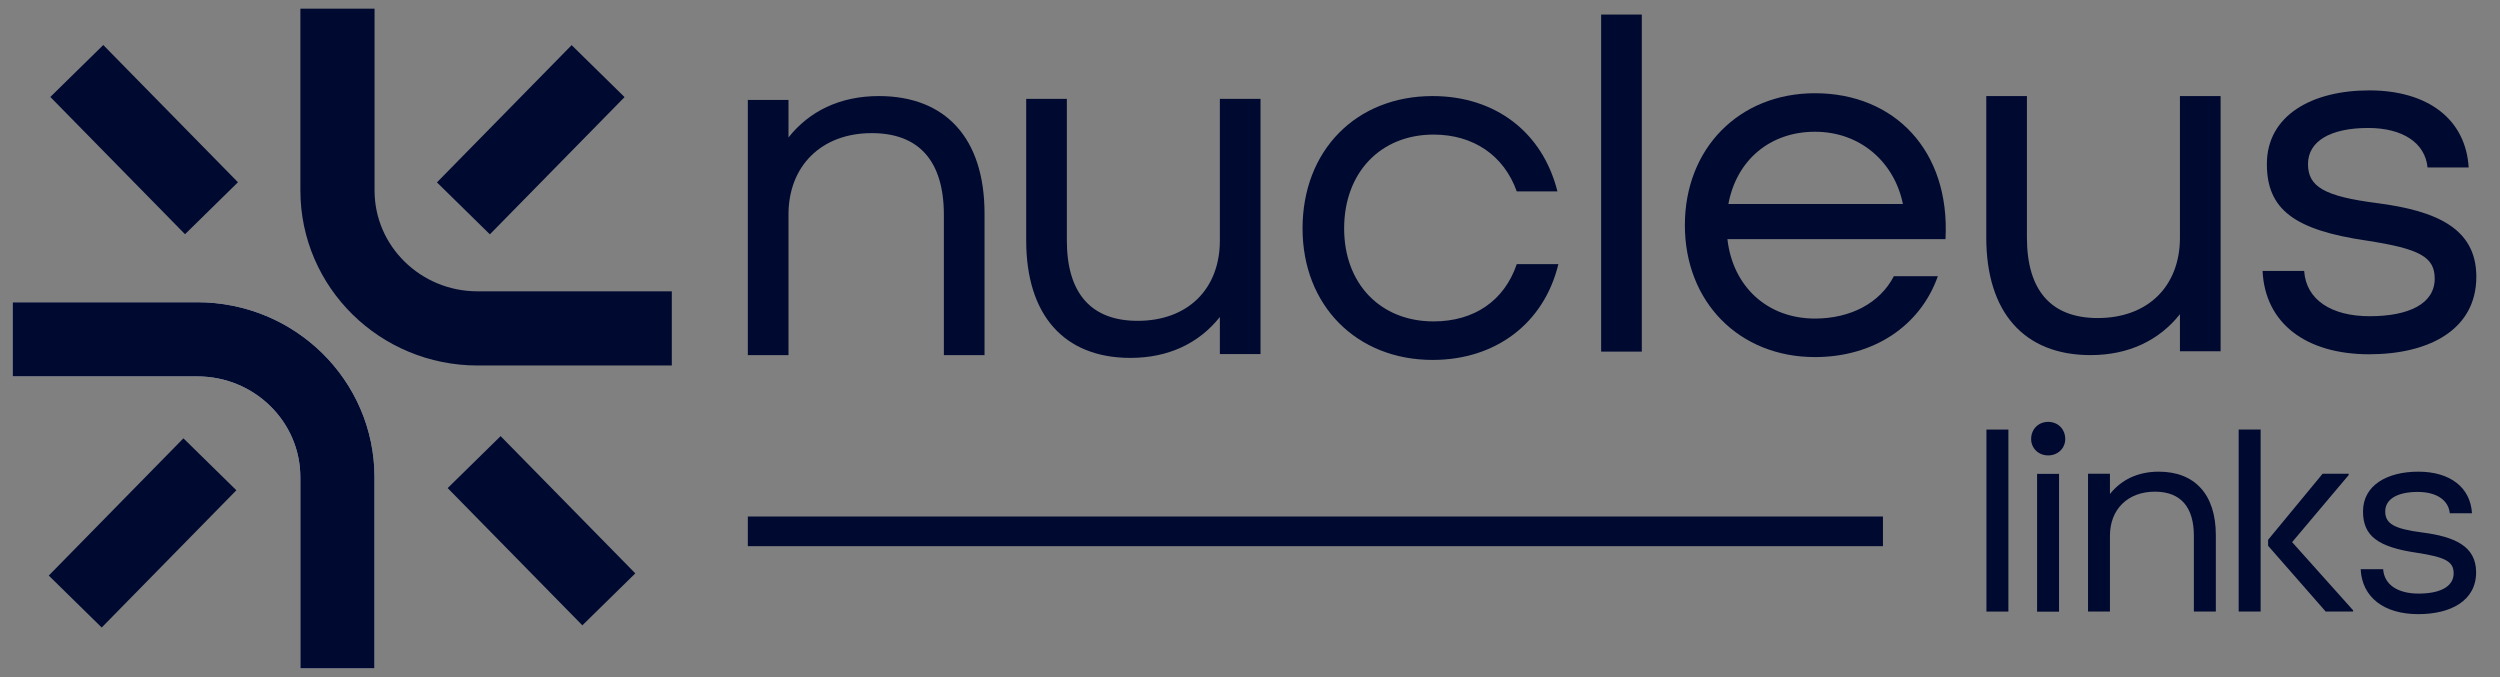 <svg xmlns="http://www.w3.org/2000/svg" width="96" height="26" viewBox="0 0 96 26" fill="none"><rect x="0" y="0" width="96" height="26" fill="#808080" stroke="none"/><path d="M12.959 0.333V7.313C12.959 10.24 15.368 12.611 18.341 12.611H25.797" stroke="#000930" stroke-width="2.848" stroke-miterlimit="10"></path><path d="M0.484 13.03H7.575C10.549 13.03 12.957 15.401 12.957 18.327V25.666" stroke="#FAFAFA" stroke-width="2.848" stroke-miterlimit="10"></path><path d="M2.949 2.726L8.121 7.996" stroke="#000930" stroke-width="2.848" stroke-miterlimit="10"></path><path d="M22.967 2.731L17.795 8.001" stroke="#000930" stroke-width="2.848" stroke-miterlimit="10"></path><path d="M23.379 23.015L18.207 17.745" stroke="#000930" stroke-width="2.848" stroke-miterlimit="10"></path><path d="M2.889 23.099L8.06 17.829" stroke="#000930" stroke-width="2.848" stroke-miterlimit="10"></path><path d="M0.484 13.03H7.575C10.549 13.03 12.957 15.401 12.957 18.327V25.666" stroke="#000930" stroke-width="2.848" stroke-miterlimit="10"></path><path d="M90.978 13.604C93.273 13.604 95.091 12.661 95.091 10.627C95.091 8.759 93.548 8.094 91.271 7.798C89.252 7.539 88.627 7.169 88.627 6.3C88.627 5.431 89.472 4.914 90.941 4.914C92.263 4.914 93.126 5.487 93.218 6.43H94.797C94.687 4.599 93.254 3.471 90.978 3.471C88.774 3.471 87.048 4.433 87.048 6.3C87.048 8.038 88.095 8.833 90.886 9.24C92.924 9.555 93.493 9.869 93.493 10.701C93.493 11.662 92.502 12.143 90.996 12.143C89.527 12.143 88.554 11.514 88.48 10.405H86.883C86.975 12.402 88.535 13.604 90.978 13.604Z" fill="#000930"></path><path d="M80.276 13.636C81.727 13.636 82.902 13.081 83.71 12.065V13.488H85.271V3.689H83.71V9.125C83.71 10.992 82.48 12.213 80.552 12.213C78.752 12.213 77.834 11.14 77.834 9.125V3.689H76.273V9.125C76.273 11.991 77.724 13.636 80.276 13.636Z" fill="#000930"></path><path d="M69.694 13.712C71.934 13.712 73.734 12.529 74.413 10.606H72.724C72.191 11.642 71.052 12.233 69.694 12.233C67.858 12.233 66.535 10.994 66.333 9.182H74.707C74.89 5.78 72.742 3.58 69.694 3.58C66.792 3.58 64.699 5.688 64.699 8.646C64.699 11.605 66.792 13.712 69.694 13.712ZM66.37 7.833C66.682 6.15 67.968 5.059 69.694 5.059C71.438 5.059 72.742 6.224 73.072 7.833H66.37Z" fill="#000930"></path><path d="M61.484 13.502H63.045V0.559H61.484V13.502Z" fill="#000930"></path><path d="M55.012 13.821C57.436 13.821 59.291 12.416 59.842 10.142H58.244C57.767 11.547 56.61 12.342 55.049 12.342C53.011 12.342 51.615 10.9 51.615 8.773C51.615 6.629 53.011 5.168 55.049 5.168C56.573 5.168 57.748 5.963 58.244 7.35H59.805C59.236 5.075 57.418 3.689 55.012 3.689C52.074 3.689 50.018 5.778 50.018 8.773C50.018 11.732 52.093 13.821 55.012 13.821Z" fill="#000930"></path><path d="M43.409 13.743C44.86 13.743 46.035 13.189 46.843 12.172V13.595H48.404V3.796H46.843V9.232C46.843 11.099 45.613 12.32 43.685 12.32C41.885 12.32 40.967 11.247 40.967 9.232V3.796H39.406V9.232C39.406 12.098 40.857 13.743 43.409 13.743Z" fill="#000930"></path><path d="M28.717 13.636H30.278V8.237C30.278 6.37 31.545 5.112 33.473 5.112C35.291 5.112 36.245 6.185 36.245 8.256V13.636H37.806V8.2C37.806 5.297 36.3 3.689 33.748 3.689C32.242 3.689 31.067 4.28 30.278 5.279V3.837H28.717V13.636Z" fill="#000930"></path><path d="M76.279 23.484V16.495H77.122V23.484H76.279Z" fill="#000930"></path><path d="M89.307 23.484L87.095 20.958V20.728L89.188 18.192H90.189V18.242L88.017 20.818L90.358 23.434V23.484H89.307ZM85.965 23.484V16.495H86.808V23.484H85.965Z" fill="#000930"></path><path d="M78.224 23.489V18.197H79.067V23.489H78.224ZM77.996 16.859C77.996 16.48 78.274 16.2 78.65 16.2C79.027 16.2 79.305 16.48 79.305 16.859C79.305 17.209 79.027 17.488 78.65 17.488C78.274 17.488 77.996 17.209 77.996 16.859Z" fill="#000930"></path><path d="M80.18 23.483V18.192H81.022V18.97C81.449 18.431 82.084 18.112 82.897 18.112C84.275 18.112 85.088 18.98 85.088 20.548V23.483H84.245V20.578C84.245 19.46 83.73 18.88 82.748 18.88C81.707 18.88 81.022 19.559 81.022 20.568V23.483H80.18Z" fill="#000930"></path><path d="M92.862 23.583C91.543 23.583 90.7 22.934 90.65 21.856H91.513C91.553 22.455 92.078 22.794 92.872 22.794C93.685 22.794 94.22 22.535 94.22 22.016C94.22 21.566 93.913 21.396 92.812 21.227C91.305 21.007 90.74 20.578 90.74 19.639C90.74 18.631 91.672 18.112 92.862 18.112C94.091 18.112 94.865 18.721 94.924 19.709H94.072C94.022 19.2 93.556 18.89 92.842 18.89C92.049 18.89 91.593 19.17 91.593 19.639C91.593 20.109 91.93 20.308 93.02 20.448C94.25 20.608 95.083 20.967 95.083 21.976C95.083 23.074 94.101 23.583 92.862 23.583Z" fill="#000930"></path><path d="M72.305 19.834H28.717V20.973H72.305V19.834Z" fill="#000930"></path></svg>
